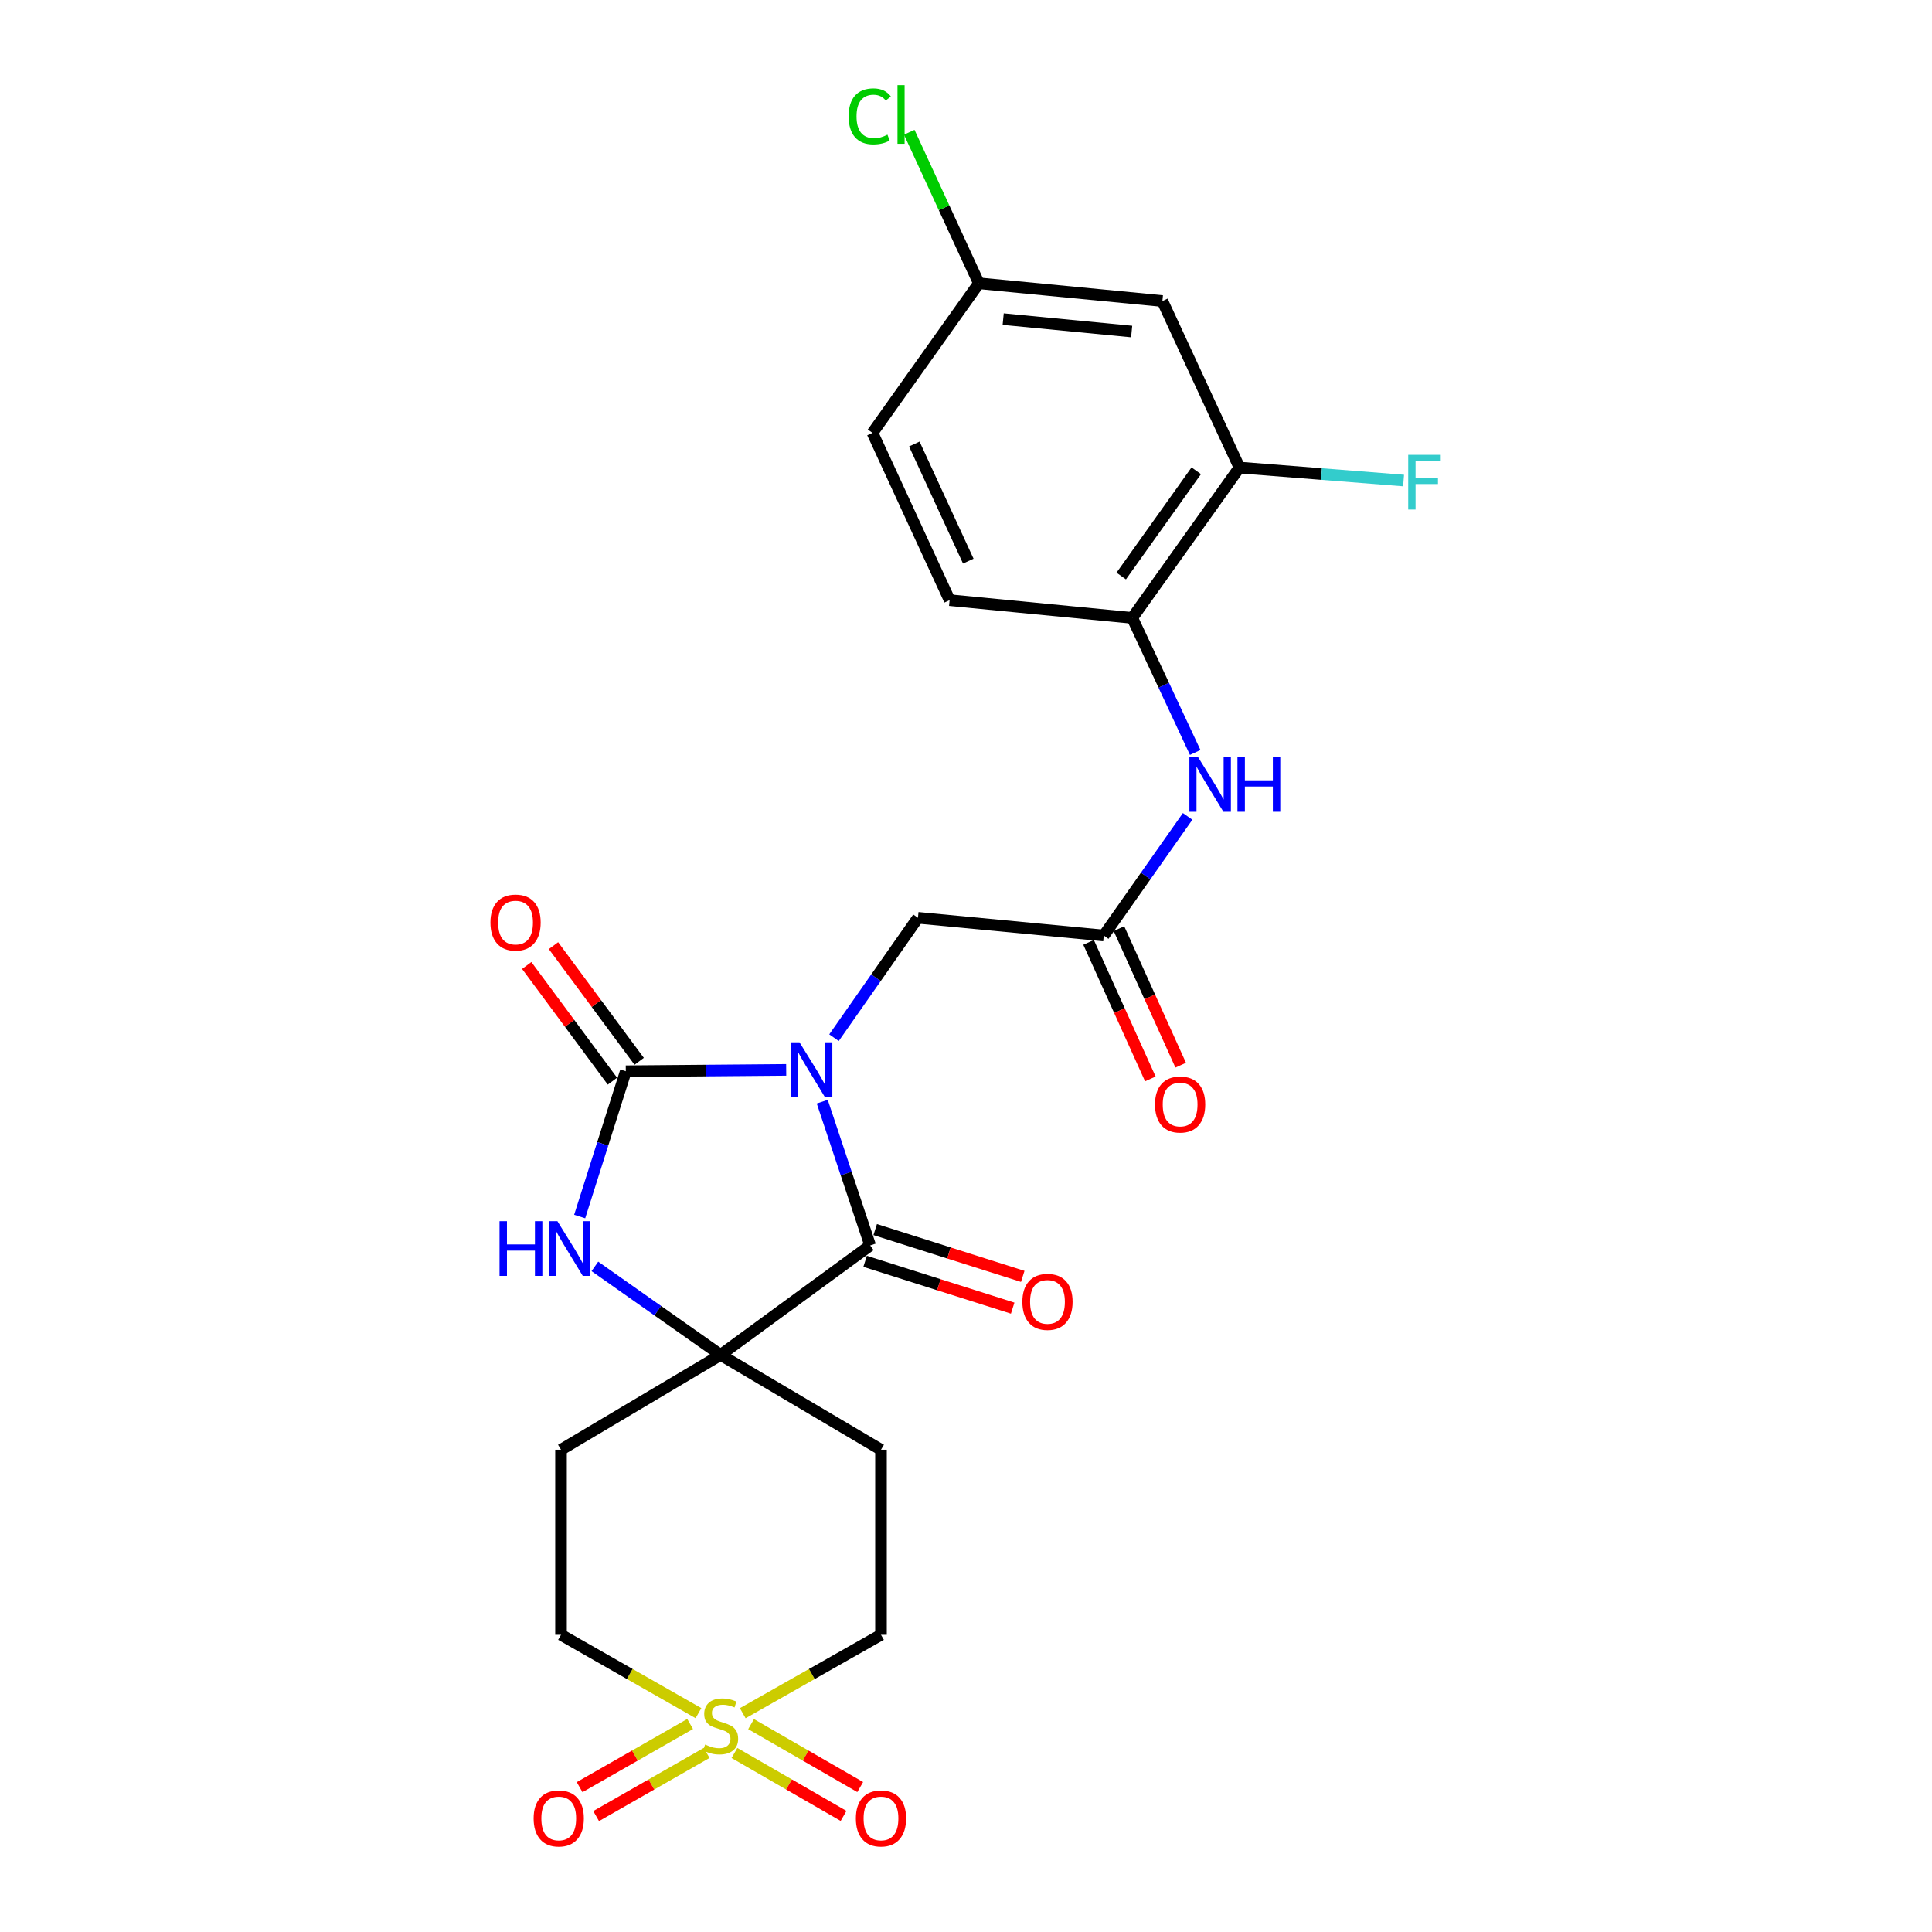 <?xml version='1.0' encoding='iso-8859-1'?>
<svg version='1.1' baseProfile='full'
              xmlns='http://www.w3.org/2000/svg'
                      xmlns:rdkit='http://www.rdkit.org/xml'
                      xmlns:xlink='http://www.w3.org/1999/xlink'
                  xml:space='preserve'
width='1000px' height='1000px' viewBox='0 0 1000 1000'>
<!-- END OF HEADER -->
<rect style='opacity:1.0;fill:#FFFFFF;stroke:none' width='1000' height='1000' x='0' y='0'> </rect>
<path class='bond-0' d='M 406.936,553.768 L 365.425,554.12' style='fill:none;fill-rule:evenodd;stroke:#0000FF;stroke-width:6px;stroke-linecap:butt;stroke-linejoin:miter;stroke-opacity:1' />
<path class='bond-0' d='M 365.425,554.12 L 323.913,554.471' style='fill:none;fill-rule:evenodd;stroke:#000000;stroke-width:6px;stroke-linecap:butt;stroke-linejoin:miter;stroke-opacity:1' />
<path class='bond-1' d='M 425.597,570.215 L 437.996,607.428' style='fill:none;fill-rule:evenodd;stroke:#0000FF;stroke-width:6px;stroke-linecap:butt;stroke-linejoin:miter;stroke-opacity:1' />
<path class='bond-1' d='M 437.996,607.428 L 450.395,644.642' style='fill:none;fill-rule:evenodd;stroke:#000000;stroke-width:6px;stroke-linecap:butt;stroke-linejoin:miter;stroke-opacity:1' />
<path class='bond-5' d='M 431.679,537.098 L 453.408,506.078' style='fill:none;fill-rule:evenodd;stroke:#0000FF;stroke-width:6px;stroke-linecap:butt;stroke-linejoin:miter;stroke-opacity:1' />
<path class='bond-5' d='M 453.408,506.078 L 475.136,475.057' style='fill:none;fill-rule:evenodd;stroke:#000000;stroke-width:6px;stroke-linecap:butt;stroke-linejoin:miter;stroke-opacity:1' />
<path class='bond-4' d='M 323.913,554.471 L 311.975,592.073' style='fill:none;fill-rule:evenodd;stroke:#000000;stroke-width:6px;stroke-linecap:butt;stroke-linejoin:miter;stroke-opacity:1' />
<path class='bond-4' d='M 311.975,592.073 L 300.036,629.674' style='fill:none;fill-rule:evenodd;stroke:#0000FF;stroke-width:6px;stroke-linecap:butt;stroke-linejoin:miter;stroke-opacity:1' />
<path class='bond-15' d='M 330.84,549.339 L 308.662,519.403' style='fill:none;fill-rule:evenodd;stroke:#000000;stroke-width:6px;stroke-linecap:butt;stroke-linejoin:miter;stroke-opacity:1' />
<path class='bond-15' d='M 308.662,519.403 L 286.483,489.467' style='fill:none;fill-rule:evenodd;stroke:#FF0000;stroke-width:6px;stroke-linecap:butt;stroke-linejoin:miter;stroke-opacity:1' />
<path class='bond-15' d='M 316.987,559.603 L 294.808,529.667' style='fill:none;fill-rule:evenodd;stroke:#000000;stroke-width:6px;stroke-linecap:butt;stroke-linejoin:miter;stroke-opacity:1' />
<path class='bond-15' d='M 294.808,529.667 L 272.63,499.731' style='fill:none;fill-rule:evenodd;stroke:#FF0000;stroke-width:6px;stroke-linecap:butt;stroke-linejoin:miter;stroke-opacity:1' />
<path class='bond-3' d='M 450.395,644.642 L 372.974,701.307' style='fill:none;fill-rule:evenodd;stroke:#000000;stroke-width:6px;stroke-linecap:butt;stroke-linejoin:miter;stroke-opacity:1' />
<path class='bond-16' d='M 447.788,652.858 L 485.974,664.977' style='fill:none;fill-rule:evenodd;stroke:#000000;stroke-width:6px;stroke-linecap:butt;stroke-linejoin:miter;stroke-opacity:1' />
<path class='bond-16' d='M 485.974,664.977 L 524.16,677.096' style='fill:none;fill-rule:evenodd;stroke:#FF0000;stroke-width:6px;stroke-linecap:butt;stroke-linejoin:miter;stroke-opacity:1' />
<path class='bond-16' d='M 453.003,636.425 L 491.189,648.544' style='fill:none;fill-rule:evenodd;stroke:#000000;stroke-width:6px;stroke-linecap:butt;stroke-linejoin:miter;stroke-opacity:1' />
<path class='bond-16' d='M 491.189,648.544 L 529.375,660.663' style='fill:none;fill-rule:evenodd;stroke:#FF0000;stroke-width:6px;stroke-linecap:butt;stroke-linejoin:miter;stroke-opacity:1' />
<path class='bond-2' d='M 361.517,886.725 L 325.948,866.448' style='fill:none;fill-rule:evenodd;stroke:#CCCC00;stroke-width:6px;stroke-linecap:butt;stroke-linejoin:miter;stroke-opacity:1' />
<path class='bond-2' d='M 325.948,866.448 L 290.38,846.17' style='fill:none;fill-rule:evenodd;stroke:#000000;stroke-width:6px;stroke-linecap:butt;stroke-linejoin:miter;stroke-opacity:1' />
<path class='bond-12' d='M 380.143,907.343 L 408.385,923.631' style='fill:none;fill-rule:evenodd;stroke:#CCCC00;stroke-width:6px;stroke-linecap:butt;stroke-linejoin:miter;stroke-opacity:1' />
<path class='bond-12' d='M 408.385,923.631 L 436.627,939.918' style='fill:none;fill-rule:evenodd;stroke:#FF0000;stroke-width:6px;stroke-linecap:butt;stroke-linejoin:miter;stroke-opacity:1' />
<path class='bond-12' d='M 388.756,892.408 L 416.998,908.695' style='fill:none;fill-rule:evenodd;stroke:#CCCC00;stroke-width:6px;stroke-linecap:butt;stroke-linejoin:miter;stroke-opacity:1' />
<path class='bond-12' d='M 416.998,908.695 L 445.24,924.983' style='fill:none;fill-rule:evenodd;stroke:#FF0000;stroke-width:6px;stroke-linecap:butt;stroke-linejoin:miter;stroke-opacity:1' />
<path class='bond-13' d='M 357.204,892.341 L 328.604,908.688' style='fill:none;fill-rule:evenodd;stroke:#CCCC00;stroke-width:6px;stroke-linecap:butt;stroke-linejoin:miter;stroke-opacity:1' />
<path class='bond-13' d='M 328.604,908.688 L 300.005,925.035' style='fill:none;fill-rule:evenodd;stroke:#FF0000;stroke-width:6px;stroke-linecap:butt;stroke-linejoin:miter;stroke-opacity:1' />
<path class='bond-13' d='M 365.759,907.31 L 337.16,923.656' style='fill:none;fill-rule:evenodd;stroke:#CCCC00;stroke-width:6px;stroke-linecap:butt;stroke-linejoin:miter;stroke-opacity:1' />
<path class='bond-13' d='M 337.16,923.656 L 308.561,940.003' style='fill:none;fill-rule:evenodd;stroke:#FF0000;stroke-width:6px;stroke-linecap:butt;stroke-linejoin:miter;stroke-opacity:1' />
<path class='bond-26' d='M 384.44,886.754 L 420.219,866.462' style='fill:none;fill-rule:evenodd;stroke:#CCCC00;stroke-width:6px;stroke-linecap:butt;stroke-linejoin:miter;stroke-opacity:1' />
<path class='bond-26' d='M 420.219,866.462 L 455.999,846.17' style='fill:none;fill-rule:evenodd;stroke:#000000;stroke-width:6px;stroke-linecap:butt;stroke-linejoin:miter;stroke-opacity:1' />
<path class='bond-10' d='M 372.974,701.307 L 455.999,750.386' style='fill:none;fill-rule:evenodd;stroke:#000000;stroke-width:6px;stroke-linecap:butt;stroke-linejoin:miter;stroke-opacity:1' />
<path class='bond-11' d='M 372.974,701.307 L 290.38,750.386' style='fill:none;fill-rule:evenodd;stroke:#000000;stroke-width:6px;stroke-linecap:butt;stroke-linejoin:miter;stroke-opacity:1' />
<path class='bond-25' d='M 372.974,701.307 L 340.44,678.397' style='fill:none;fill-rule:evenodd;stroke:#000000;stroke-width:6px;stroke-linecap:butt;stroke-linejoin:miter;stroke-opacity:1' />
<path class='bond-25' d='M 340.44,678.397 L 307.907,655.488' style='fill:none;fill-rule:evenodd;stroke:#0000FF;stroke-width:6px;stroke-linecap:butt;stroke-linejoin:miter;stroke-opacity:1' />
<path class='bond-6' d='M 475.136,475.057 L 571.312,484.224' style='fill:none;fill-rule:evenodd;stroke:#000000;stroke-width:6px;stroke-linecap:butt;stroke-linejoin:miter;stroke-opacity:1' />
<path class='bond-7' d='M 571.312,484.224 L 593.015,453.396' style='fill:none;fill-rule:evenodd;stroke:#000000;stroke-width:6px;stroke-linecap:butt;stroke-linejoin:miter;stroke-opacity:1' />
<path class='bond-7' d='M 593.015,453.396 L 614.717,422.568' style='fill:none;fill-rule:evenodd;stroke:#0000FF;stroke-width:6px;stroke-linecap:butt;stroke-linejoin:miter;stroke-opacity:1' />
<path class='bond-19' d='M 563.458,487.776 L 579.437,523.109' style='fill:none;fill-rule:evenodd;stroke:#000000;stroke-width:6px;stroke-linecap:butt;stroke-linejoin:miter;stroke-opacity:1' />
<path class='bond-19' d='M 579.437,523.109 L 595.417,558.442' style='fill:none;fill-rule:evenodd;stroke:#FF0000;stroke-width:6px;stroke-linecap:butt;stroke-linejoin:miter;stroke-opacity:1' />
<path class='bond-19' d='M 579.167,480.671 L 595.146,516.004' style='fill:none;fill-rule:evenodd;stroke:#000000;stroke-width:6px;stroke-linecap:butt;stroke-linejoin:miter;stroke-opacity:1' />
<path class='bond-19' d='M 595.146,516.004 L 611.126,551.337' style='fill:none;fill-rule:evenodd;stroke:#FF0000;stroke-width:6px;stroke-linecap:butt;stroke-linejoin:miter;stroke-opacity:1' />
<path class='bond-8' d='M 618.634,389.478 L 602.348,354.654' style='fill:none;fill-rule:evenodd;stroke:#0000FF;stroke-width:6px;stroke-linecap:butt;stroke-linejoin:miter;stroke-opacity:1' />
<path class='bond-8' d='M 602.348,354.654 L 586.063,319.831' style='fill:none;fill-rule:evenodd;stroke:#000000;stroke-width:6px;stroke-linecap:butt;stroke-linejoin:miter;stroke-opacity:1' />
<path class='bond-9' d='M 586.063,319.831 L 641.541,242.016' style='fill:none;fill-rule:evenodd;stroke:#000000;stroke-width:6px;stroke-linecap:butt;stroke-linejoin:miter;stroke-opacity:1' />
<path class='bond-9' d='M 580.346,298.15 L 619.18,243.68' style='fill:none;fill-rule:evenodd;stroke:#000000;stroke-width:6px;stroke-linecap:butt;stroke-linejoin:miter;stroke-opacity:1' />
<path class='bond-20' d='M 586.063,319.831 L 491.515,310.636' style='fill:none;fill-rule:evenodd;stroke:#000000;stroke-width:6px;stroke-linecap:butt;stroke-linejoin:miter;stroke-opacity:1' />
<path class='bond-14' d='M 641.541,242.016 L 601.656,155.821' style='fill:none;fill-rule:evenodd;stroke:#000000;stroke-width:6px;stroke-linecap:butt;stroke-linejoin:miter;stroke-opacity:1' />
<path class='bond-22' d='M 641.541,242.016 L 684.017,245.372' style='fill:none;fill-rule:evenodd;stroke:#000000;stroke-width:6px;stroke-linecap:butt;stroke-linejoin:miter;stroke-opacity:1' />
<path class='bond-22' d='M 684.017,245.372 L 726.493,248.728' style='fill:none;fill-rule:evenodd;stroke:#33CCCC;stroke-width:6px;stroke-linecap:butt;stroke-linejoin:miter;stroke-opacity:1' />
<path class='bond-17' d='M 455.999,750.386 L 455.999,846.17' style='fill:none;fill-rule:evenodd;stroke:#000000;stroke-width:6px;stroke-linecap:butt;stroke-linejoin:miter;stroke-opacity:1' />
<path class='bond-18' d='M 290.38,750.386 L 290.38,846.17' style='fill:none;fill-rule:evenodd;stroke:#000000;stroke-width:6px;stroke-linecap:butt;stroke-linejoin:miter;stroke-opacity:1' />
<path class='bond-27' d='M 601.656,155.821 L 506.658,146.635' style='fill:none;fill-rule:evenodd;stroke:#000000;stroke-width:6px;stroke-linecap:butt;stroke-linejoin:miter;stroke-opacity:1' />
<path class='bond-27' d='M 585.747,171.604 L 519.249,165.174' style='fill:none;fill-rule:evenodd;stroke:#000000;stroke-width:6px;stroke-linecap:butt;stroke-linejoin:miter;stroke-opacity:1' />
<path class='bond-23' d='M 491.515,310.636 L 451.602,224.057' style='fill:none;fill-rule:evenodd;stroke:#000000;stroke-width:6px;stroke-linecap:butt;stroke-linejoin:miter;stroke-opacity:1' />
<path class='bond-23' d='M 501.185,290.431 L 473.246,229.826' style='fill:none;fill-rule:evenodd;stroke:#000000;stroke-width:6px;stroke-linecap:butt;stroke-linejoin:miter;stroke-opacity:1' />
<path class='bond-21' d='M 506.658,146.635 L 451.602,224.057' style='fill:none;fill-rule:evenodd;stroke:#000000;stroke-width:6px;stroke-linecap:butt;stroke-linejoin:miter;stroke-opacity:1' />
<path class='bond-24' d='M 506.658,146.635 L 488.643,107.545' style='fill:none;fill-rule:evenodd;stroke:#000000;stroke-width:6px;stroke-linecap:butt;stroke-linejoin:miter;stroke-opacity:1' />
<path class='bond-24' d='M 488.643,107.545 L 470.627,68.455' style='fill:none;fill-rule:evenodd;stroke:#00CC00;stroke-width:6px;stroke-linecap:butt;stroke-linejoin:miter;stroke-opacity:1' />
<path  class='atom-0' d='M 413.82 539.497
L 423.1 554.497
Q 424.02 555.977, 425.5 558.657
Q 426.98 561.337, 427.06 561.497
L 427.06 539.497
L 430.82 539.497
L 430.82 567.817
L 426.94 567.817
L 416.98 551.417
Q 415.82 549.497, 414.58 547.297
Q 413.38 545.097, 413.02 544.417
L 413.02 567.817
L 409.34 567.817
L 409.34 539.497
L 413.82 539.497
' fill='#0000FF'/>
<path  class='atom-3' d='M 364.974 902.977
Q 365.294 903.097, 366.614 903.657
Q 367.934 904.217, 369.374 904.577
Q 370.854 904.897, 372.294 904.897
Q 374.974 904.897, 376.534 903.617
Q 378.094 902.297, 378.094 900.017
Q 378.094 898.457, 377.294 897.497
Q 376.534 896.537, 375.334 896.017
Q 374.134 895.497, 372.134 894.897
Q 369.614 894.137, 368.094 893.417
Q 366.614 892.697, 365.534 891.177
Q 364.494 889.657, 364.494 887.097
Q 364.494 883.537, 366.894 881.337
Q 369.334 879.137, 374.134 879.137
Q 377.414 879.137, 381.134 880.697
L 380.214 883.777
Q 376.814 882.377, 374.254 882.377
Q 371.494 882.377, 369.974 883.537
Q 368.454 884.657, 368.494 886.617
Q 368.494 888.137, 369.254 889.057
Q 370.054 889.977, 371.174 890.497
Q 372.334 891.017, 374.254 891.617
Q 376.814 892.417, 378.334 893.217
Q 379.854 894.017, 380.934 895.657
Q 382.054 897.257, 382.054 900.017
Q 382.054 903.937, 379.414 906.057
Q 376.814 908.137, 372.454 908.137
Q 369.934 908.137, 368.014 907.577
Q 366.134 907.057, 363.894 906.137
L 364.974 902.977
' fill='#CCCC00'/>
<path  class='atom-5' d='M 258.556 632.081
L 262.396 632.081
L 262.396 644.121
L 276.876 644.121
L 276.876 632.081
L 280.716 632.081
L 280.716 660.401
L 276.876 660.401
L 276.876 647.321
L 262.396 647.321
L 262.396 660.401
L 258.556 660.401
L 258.556 632.081
' fill='#0000FF'/>
<path  class='atom-5' d='M 288.516 632.081
L 297.796 647.081
Q 298.716 648.561, 300.196 651.241
Q 301.676 653.921, 301.756 654.081
L 301.756 632.081
L 305.516 632.081
L 305.516 660.401
L 301.636 660.401
L 291.676 644.001
Q 290.516 642.081, 289.276 639.881
Q 288.076 637.681, 287.716 637.001
L 287.716 660.401
L 284.036 660.401
L 284.036 632.081
L 288.516 632.081
' fill='#0000FF'/>
<path  class='atom-8' d='M 620.108 391.857
L 629.388 406.857
Q 630.308 408.337, 631.788 411.017
Q 633.268 413.697, 633.348 413.857
L 633.348 391.857
L 637.108 391.857
L 637.108 420.177
L 633.228 420.177
L 623.268 403.777
Q 622.108 401.857, 620.868 399.657
Q 619.668 397.457, 619.308 396.777
L 619.308 420.177
L 615.628 420.177
L 615.628 391.857
L 620.108 391.857
' fill='#0000FF'/>
<path  class='atom-8' d='M 640.508 391.857
L 644.348 391.857
L 644.348 403.897
L 658.828 403.897
L 658.828 391.857
L 662.668 391.857
L 662.668 420.177
L 658.828 420.177
L 658.828 407.097
L 644.348 407.097
L 644.348 420.177
L 640.508 420.177
L 640.508 391.857
' fill='#0000FF'/>
<path  class='atom-13' d='M 442.999 941.219
Q 442.999 934.419, 446.359 930.619
Q 449.719 926.819, 455.999 926.819
Q 462.279 926.819, 465.639 930.619
Q 468.999 934.419, 468.999 941.219
Q 468.999 948.099, 465.599 952.019
Q 462.199 955.899, 455.999 955.899
Q 449.759 955.899, 446.359 952.019
Q 442.999 948.139, 442.999 941.219
M 455.999 952.699
Q 460.319 952.699, 462.639 949.819
Q 464.999 946.899, 464.999 941.219
Q 464.999 935.659, 462.639 932.859
Q 460.319 930.019, 455.999 930.019
Q 451.679 930.019, 449.319 932.819
Q 446.999 935.619, 446.999 941.219
Q 446.999 946.939, 449.319 949.819
Q 451.679 952.699, 455.999 952.699
' fill='#FF0000'/>
<path  class='atom-14' d='M 276.202 941.219
Q 276.202 934.419, 279.562 930.619
Q 282.922 926.819, 289.202 926.819
Q 295.482 926.819, 298.842 930.619
Q 302.202 934.419, 302.202 941.219
Q 302.202 948.099, 298.802 952.019
Q 295.402 955.899, 289.202 955.899
Q 282.962 955.899, 279.562 952.019
Q 276.202 948.139, 276.202 941.219
M 289.202 952.699
Q 293.522 952.699, 295.842 949.819
Q 298.202 946.899, 298.202 941.219
Q 298.202 935.659, 295.842 932.859
Q 293.522 930.019, 289.202 930.019
Q 284.882 930.019, 282.522 932.819
Q 280.202 935.619, 280.202 941.219
Q 280.202 946.939, 282.522 949.819
Q 284.882 952.699, 289.202 952.699
' fill='#FF0000'/>
<path  class='atom-16' d='M 253.846 477.522
Q 253.846 470.722, 257.206 466.922
Q 260.566 463.122, 266.846 463.122
Q 273.126 463.122, 276.486 466.922
Q 279.846 470.722, 279.846 477.522
Q 279.846 484.402, 276.446 488.322
Q 273.046 492.202, 266.846 492.202
Q 260.606 492.202, 257.206 488.322
Q 253.846 484.442, 253.846 477.522
M 266.846 489.002
Q 271.166 489.002, 273.486 486.122
Q 275.846 483.202, 275.846 477.522
Q 275.846 471.962, 273.486 469.162
Q 271.166 466.322, 266.846 466.322
Q 262.526 466.322, 260.166 469.122
Q 257.846 471.922, 257.846 477.522
Q 257.846 483.242, 260.166 486.122
Q 262.526 489.002, 266.846 489.002
' fill='#FF0000'/>
<path  class='atom-17' d='M 529.175 673.849
Q 529.175 667.049, 532.535 663.249
Q 535.895 659.449, 542.175 659.449
Q 548.455 659.449, 551.815 663.249
Q 555.175 667.049, 555.175 673.849
Q 555.175 680.729, 551.775 684.649
Q 548.375 688.529, 542.175 688.529
Q 535.935 688.529, 532.535 684.649
Q 529.175 680.769, 529.175 673.849
M 542.175 685.329
Q 546.495 685.329, 548.815 682.449
Q 551.175 679.529, 551.175 673.849
Q 551.175 668.289, 548.815 665.489
Q 546.495 662.649, 542.175 662.649
Q 537.855 662.649, 535.495 665.449
Q 533.175 668.249, 533.175 673.849
Q 533.175 679.569, 535.495 682.449
Q 537.855 685.329, 542.175 685.329
' fill='#FF0000'/>
<path  class='atom-20' d='M 597.832 571.687
Q 597.832 564.887, 601.192 561.087
Q 604.552 557.287, 610.832 557.287
Q 617.112 557.287, 620.472 561.087
Q 623.832 564.887, 623.832 571.687
Q 623.832 578.567, 620.432 582.487
Q 617.032 586.367, 610.832 586.367
Q 604.592 586.367, 601.192 582.487
Q 597.832 578.607, 597.832 571.687
M 610.832 583.167
Q 615.152 583.167, 617.472 580.287
Q 619.832 577.367, 619.832 571.687
Q 619.832 566.127, 617.472 563.327
Q 615.152 560.487, 610.832 560.487
Q 606.512 560.487, 604.152 563.287
Q 601.832 566.087, 601.832 571.687
Q 601.832 577.407, 604.152 580.287
Q 606.512 583.167, 610.832 583.167
' fill='#FF0000'/>
<path  class='atom-23' d='M 728.894 235.423
L 745.734 235.423
L 745.734 238.663
L 732.694 238.663
L 732.694 247.263
L 744.294 247.263
L 744.294 250.543
L 732.694 250.543
L 732.694 263.743
L 728.894 263.743
L 728.894 235.423
' fill='#33CCCC'/>
<path  class='atom-25' d='M 439.262 60.222
Q 439.262 53.182, 442.542 49.502
Q 445.862 45.782, 452.142 45.782
Q 457.982 45.782, 461.102 49.903
L 458.462 52.062
Q 456.182 49.062, 452.142 49.062
Q 447.862 49.062, 445.582 51.943
Q 443.342 54.782, 443.342 60.222
Q 443.342 65.823, 445.662 68.703
Q 448.022 71.582, 452.582 71.582
Q 455.702 71.582, 459.342 69.703
L 460.462 72.703
Q 458.982 73.662, 456.742 74.222
Q 454.502 74.782, 452.022 74.782
Q 445.862 74.782, 442.542 71.022
Q 439.262 67.263, 439.262 60.222
' fill='#00CC00'/>
<path  class='atom-25' d='M 464.542 44.062
L 468.222 44.062
L 468.222 74.422
L 464.542 74.422
L 464.542 44.062
' fill='#00CC00'/>
</svg>
